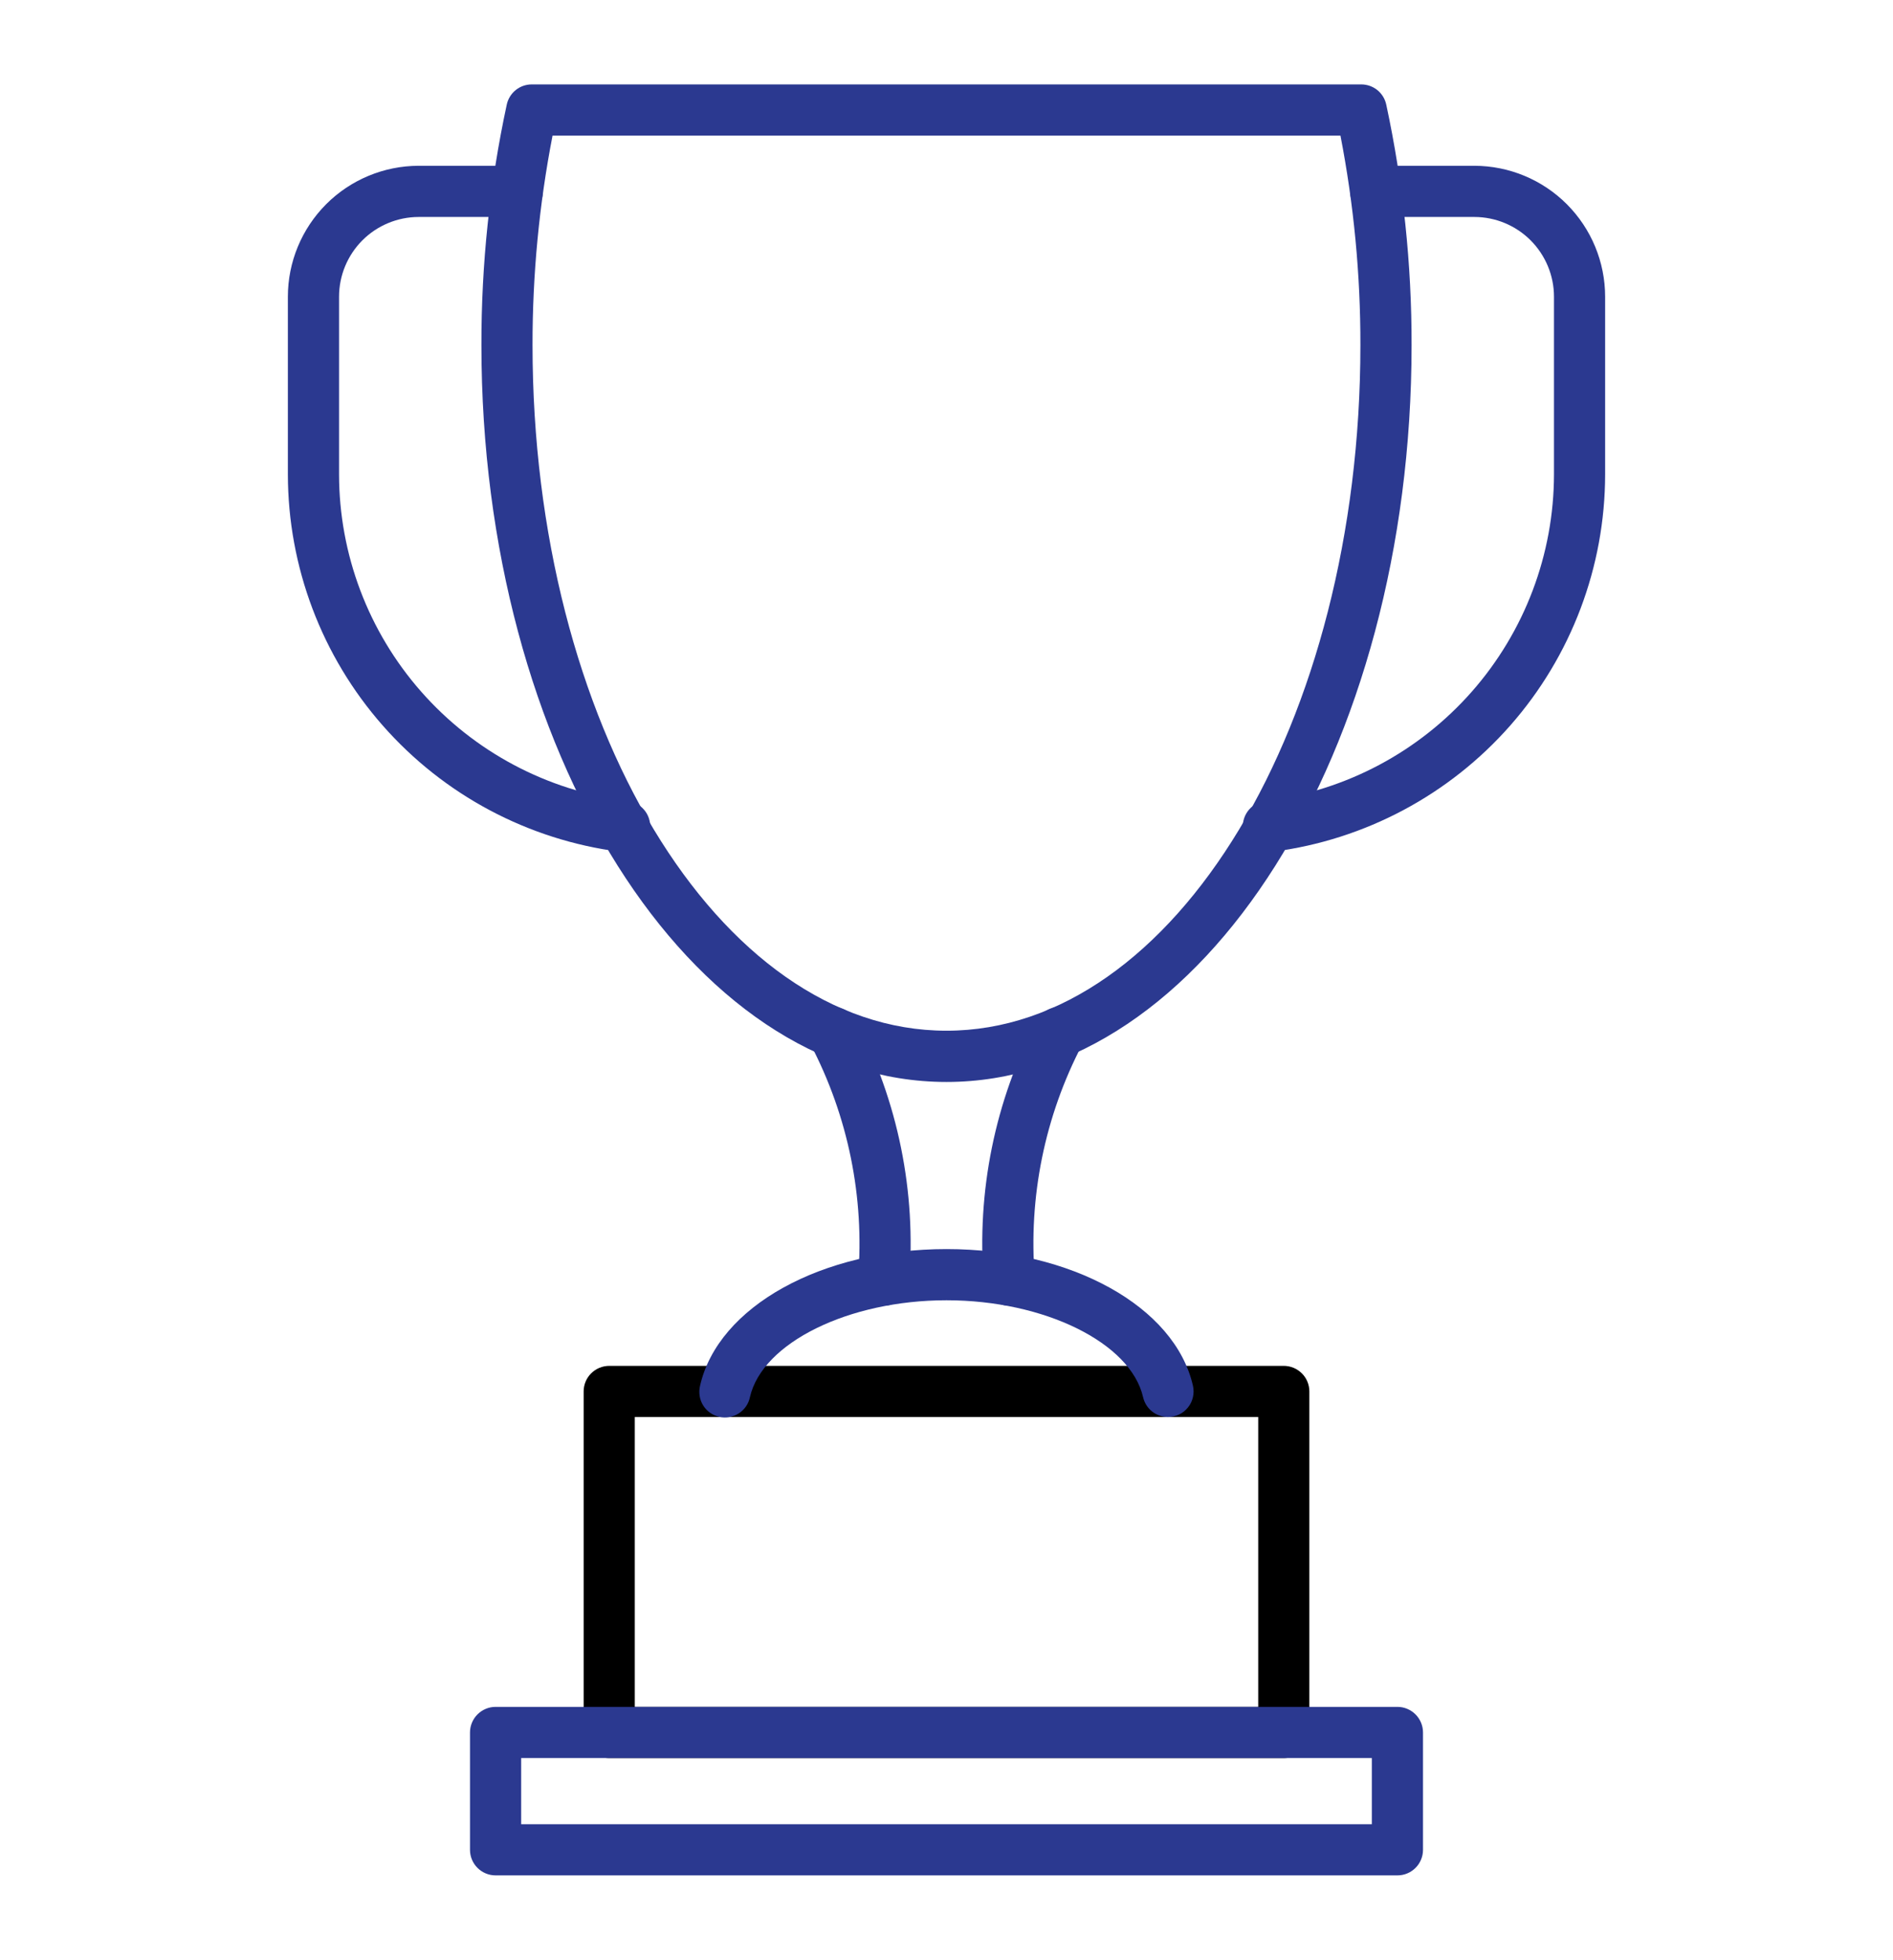 <svg width="57" height="59" viewBox="0 0 57 59" fill="none" xmlns="http://www.w3.org/2000/svg">
<path d="M38.656 52.927H18.344C18.14 52.927 17.944 52.846 17.799 52.702C17.655 52.557 17.574 52.361 17.574 52.157V41.891C17.574 41.686 17.655 41.49 17.799 41.346C17.944 41.202 18.14 41.12 18.344 41.12H38.656C38.86 41.12 39.056 41.202 39.201 41.346C39.345 41.49 39.426 41.686 39.426 41.891V52.157C39.426 52.361 39.345 52.557 39.201 52.702C39.056 52.846 38.86 52.927 38.656 52.927ZM19.114 51.386H37.886V42.661H19.114V51.386Z" fill="black"/>
<path d="M42.078 56.459H14.923C14.718 56.459 14.522 56.378 14.378 56.234C14.233 56.089 14.152 55.894 14.152 55.689V52.157C14.152 51.953 14.233 51.757 14.378 51.612C14.522 51.468 14.718 51.386 14.923 51.386H42.078C42.282 51.386 42.478 51.468 42.622 51.612C42.767 51.757 42.848 51.953 42.848 52.157V55.689C42.848 55.894 42.767 56.089 42.622 56.234C42.478 56.378 42.282 56.459 42.078 56.459ZM15.693 54.919H41.307V52.927H15.693V54.919Z" fill="#2B3990"/>
<path d="M28.5 32.573C20.778 32.573 14.496 22.621 14.496 10.39C14.492 7.956 14.747 5.528 15.259 3.149C15.296 2.977 15.391 2.823 15.528 2.712C15.665 2.601 15.835 2.541 16.012 2.541H40.988C41.164 2.541 41.335 2.601 41.472 2.711C41.609 2.822 41.704 2.976 41.741 3.147C42.252 5.527 42.508 7.954 42.504 10.388C42.504 22.621 36.222 32.573 28.5 32.573ZM16.638 4.081C16.234 6.159 16.033 8.271 16.035 10.387C16.035 21.771 21.627 31.03 28.499 31.03C35.371 31.03 40.963 21.769 40.963 10.387C40.966 8.271 40.765 6.159 40.362 4.081H16.638Z" fill="#2B3990"/>
<path d="M26.607 39.309H26.548C26.344 39.294 26.155 39.198 26.022 39.043C25.889 38.888 25.823 38.687 25.838 38.483C26.035 36.048 25.539 33.608 24.408 31.443C24.312 31.263 24.293 31.051 24.353 30.856C24.414 30.661 24.549 30.498 24.73 30.402C24.911 30.307 25.122 30.288 25.317 30.348C25.513 30.408 25.676 30.544 25.771 30.725C27.038 33.146 27.593 35.877 27.374 38.601C27.359 38.794 27.271 38.974 27.129 39.105C26.987 39.236 26.8 39.309 26.607 39.309Z" fill="#2B3990"/>
<path d="M30.393 39.309C30.199 39.31 30.011 39.237 29.868 39.105C29.726 38.973 29.638 38.792 29.623 38.598C29.404 35.874 29.959 33.144 31.226 30.722C31.321 30.541 31.484 30.406 31.68 30.346C31.875 30.285 32.086 30.305 32.267 30.4C32.448 30.495 32.583 30.659 32.644 30.854C32.704 31.049 32.684 31.26 32.589 31.441C31.458 33.605 30.962 36.046 31.159 38.48C31.174 38.684 31.108 38.886 30.975 39.041C30.842 39.196 30.653 39.291 30.449 39.307L30.393 39.309Z" fill="#2B3990"/>
<path d="M35.169 42.661C34.995 42.661 34.826 42.601 34.689 42.492C34.553 42.383 34.458 42.232 34.419 42.062C34.046 40.425 31.448 39.145 28.5 39.145C25.552 39.145 22.954 40.425 22.581 42.062C22.561 42.162 22.52 42.257 22.462 42.341C22.404 42.425 22.33 42.497 22.244 42.552C22.157 42.608 22.061 42.645 21.96 42.663C21.86 42.681 21.756 42.678 21.657 42.655C21.557 42.633 21.463 42.59 21.38 42.531C21.296 42.471 21.226 42.396 21.172 42.309C21.118 42.222 21.082 42.125 21.067 42.024C21.051 41.923 21.055 41.82 21.079 41.72C21.619 39.333 24.741 37.604 28.5 37.604C32.259 37.604 35.38 39.336 35.921 41.72C35.947 41.833 35.946 41.95 35.92 42.063C35.895 42.176 35.844 42.281 35.771 42.371C35.699 42.462 35.608 42.535 35.503 42.585C35.399 42.635 35.285 42.661 35.169 42.661Z" fill="#2B3990"/>
<path d="M18.759 25.649C18.726 25.648 18.693 25.646 18.661 25.642C15.9 25.284 13.363 23.934 11.525 21.843C9.686 19.753 8.671 17.065 8.668 14.281V8.934C8.668 7.889 9.083 6.888 9.821 6.148C10.559 5.409 11.56 4.993 12.605 4.991H15.578C15.782 4.991 15.978 5.073 16.123 5.217C16.267 5.362 16.348 5.557 16.348 5.762C16.348 5.966 16.267 6.162 16.123 6.306C15.978 6.451 15.782 6.532 15.578 6.532H12.605C11.969 6.533 11.359 6.787 10.91 7.237C10.461 7.688 10.209 8.298 10.209 8.934V14.279C10.211 16.687 11.09 19.013 12.681 20.821C14.272 22.63 16.466 23.798 18.855 24.108C19.059 24.121 19.25 24.214 19.385 24.368C19.521 24.521 19.59 24.722 19.577 24.926C19.564 25.131 19.471 25.322 19.317 25.457C19.164 25.592 18.963 25.661 18.759 25.649Z" fill="#2B3990"/>
<path d="M38.242 25.649C38.038 25.661 37.837 25.592 37.683 25.457C37.529 25.322 37.436 25.131 37.423 24.926C37.411 24.722 37.48 24.521 37.615 24.368C37.75 24.214 37.941 24.121 38.145 24.108C40.534 23.798 42.728 22.63 44.319 20.821C45.91 19.013 46.789 16.687 46.792 14.279V8.934C46.792 8.298 46.539 7.688 46.09 7.237C45.641 6.787 45.032 6.533 44.395 6.532H41.422C41.218 6.532 41.022 6.451 40.878 6.306C40.733 6.162 40.652 5.966 40.652 5.762C40.652 5.557 40.733 5.362 40.878 5.217C41.022 5.073 41.218 4.991 41.422 4.991H44.395C45.44 4.993 46.441 5.409 47.179 6.148C47.917 6.888 48.332 7.889 48.332 8.934V14.279C48.33 17.063 47.314 19.751 45.476 21.841C43.637 23.932 41.1 25.282 38.34 25.64C38.307 25.645 38.275 25.648 38.242 25.649Z" fill="#2B3990"/>
</svg>
